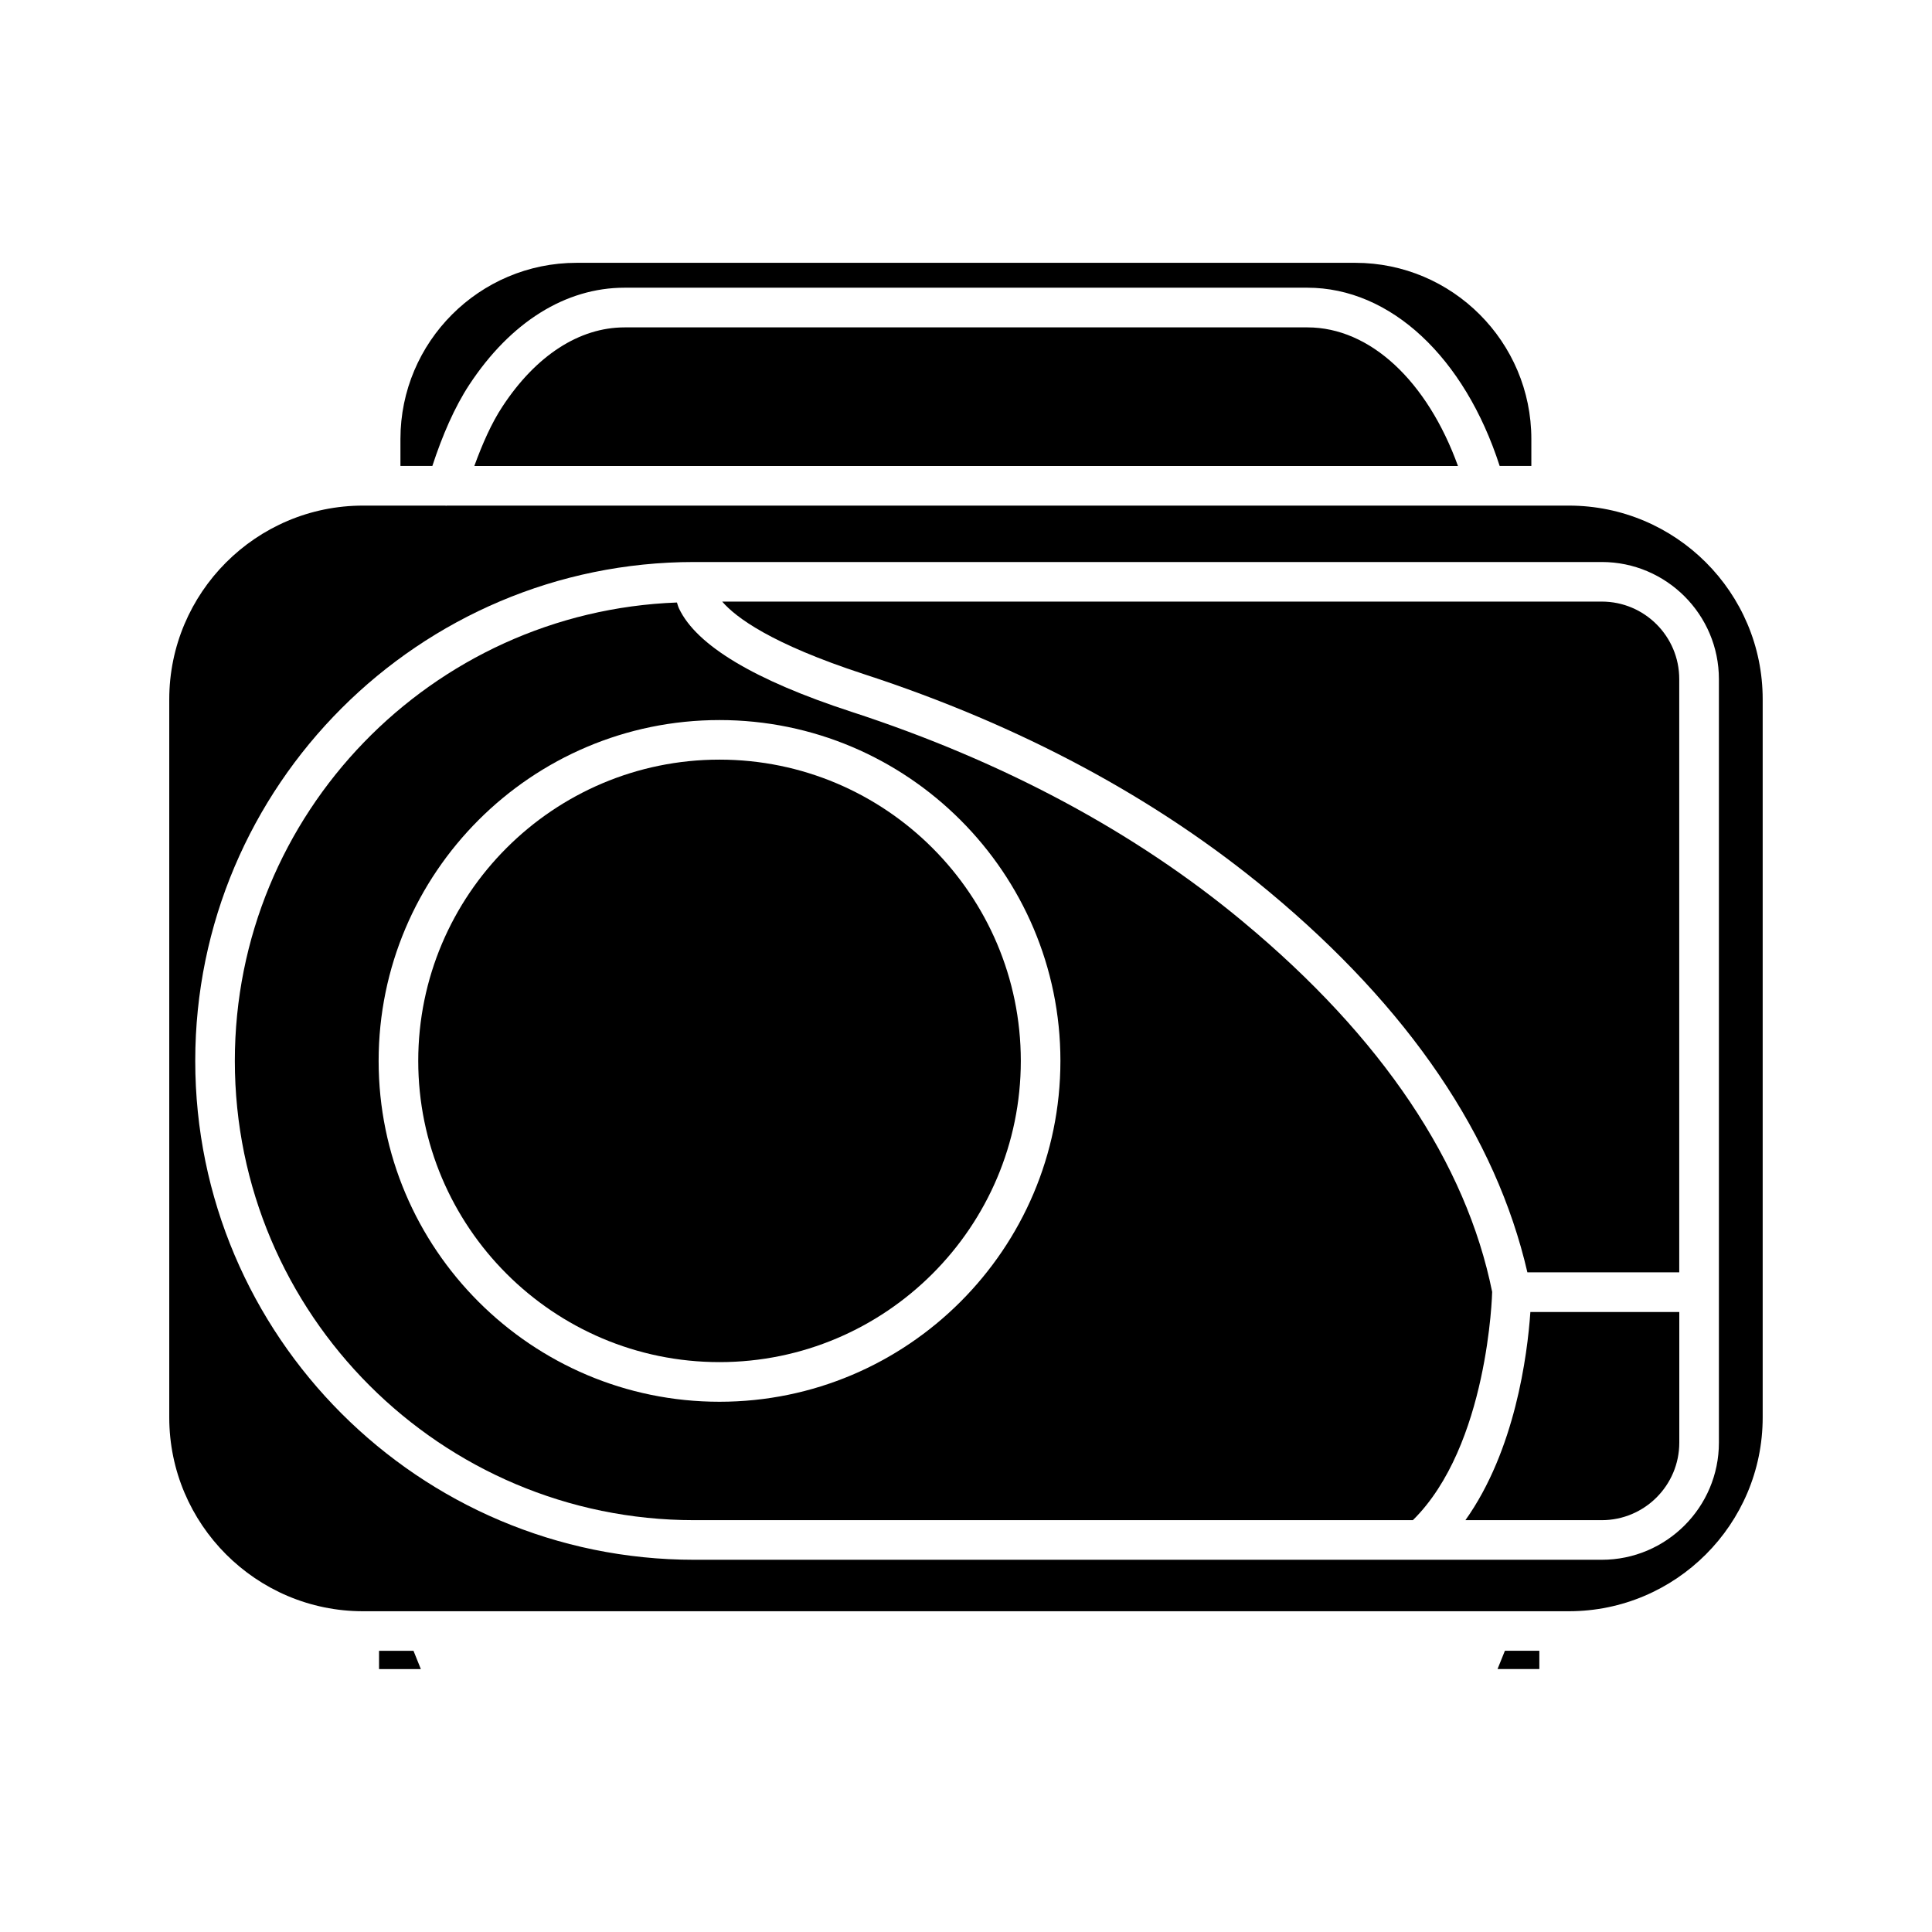 <?xml version="1.0" encoding="UTF-8"?>
<!-- Uploaded to: ICON Repo, www.iconrepo.com, Generator: ICON Repo Mixer Tools -->
<svg fill="#000000" width="800px" height="800px" version="1.1" viewBox="144 144 512 512" xmlns="http://www.w3.org/2000/svg">
 <g>
  <path d="m334.67 345.31c-44.02 0-79.832 35.812-79.832 79.832s35.812 79.832 79.832 79.832c44.043 0 79.855-35.812 79.855-79.832-0.004-44.02-35.836-79.832-79.855-79.832z"/>
  <path d="m473.45 388.29c-28.613-23.805-63.543-42.531-103.79-55.648-25.695-8.379-41.059-17.594-45.699-27.355-0.273-0.586-0.379-1.07-0.566-1.617-64.992 2.414-117.16 55.902-117.16 121.48 0 67.113 54.602 121.71 121.71 121.71h190.48c19.984-19.691 21.012-60.078 21.012-60.5-6.883-34.066-29.113-67.422-65.996-98.07zm-138.78 127.19c-49.793 0-90.328-40.516-90.328-90.328s40.535-90.328 90.328-90.328c49.812 0 90.352 40.516 90.352 90.328-0.004 49.812-40.539 90.328-90.352 90.328z"/>
  <path d="m244.45 581.48v4.848h11.082l-1.953-4.848z"/>
  <path d="m490.47 230.76h-180.95c-11.965 0-23.469 7.43-32.348 20.949-2.914 4.406-5.328 9.906-7.473 15.785h260.68c-8.145-22.504-23.277-36.734-39.906-36.734z"/>
  <path d="m268.38 245.94c10.895-16.562 25.484-25.695 41.125-25.695h180.95c22.082 0 41.691 18.473 50.969 47.23h8.398v-7.137c0-25.734-20.93-46.688-46.664-46.688h-206.35c-25.758 0-46.688 20.949-46.688 46.688v7.137h8.461c2.637-8.059 5.871-15.551 9.797-21.535z"/>
  <path d="m540.86 586.32h11.082v-4.848h-9.129z"/>
  <path d="m532.35 546.86h36.129c11.336 0 20.551-9.215 20.551-20.551v-34.617h-39.465c-0.797 11.523-4.07 36.695-17.215 55.168z"/>
  <path d="m559.77 277.99h-297.38c-0.043 0-0.082 0.043-0.125 0.043-0.105 0-0.211-0.043-0.293-0.043h-21.77c-28.316 0-51.348 23.051-51.348 51.367v190.27c0 28.316 23.051 51.367 51.348 51.367h319.56c28.34 0 51.367-23.051 51.367-51.367v-190.29c0.02-28.32-23.027-51.348-51.367-51.348zm39.758 248.32c0 17.109-13.918 31.047-31.047 31.047h-240.53c-72.906 0-132.21-59.301-132.21-132.21s59.324-132.21 132.21-132.21h240.53c17.109 0 31.047 13.918 31.047 31.047z"/>
  <path d="m568.48 303.43h-233.09c3.609 4.176 12.91 11.168 37.512 19.207 41.543 13.539 77.609 32.914 107.27 57.559 37.305 31.004 60.27 64.992 68.602 100.99h40.242v-157.21c0.02-11.332-9.195-20.551-20.531-20.551z"/>
 </g>
</svg>